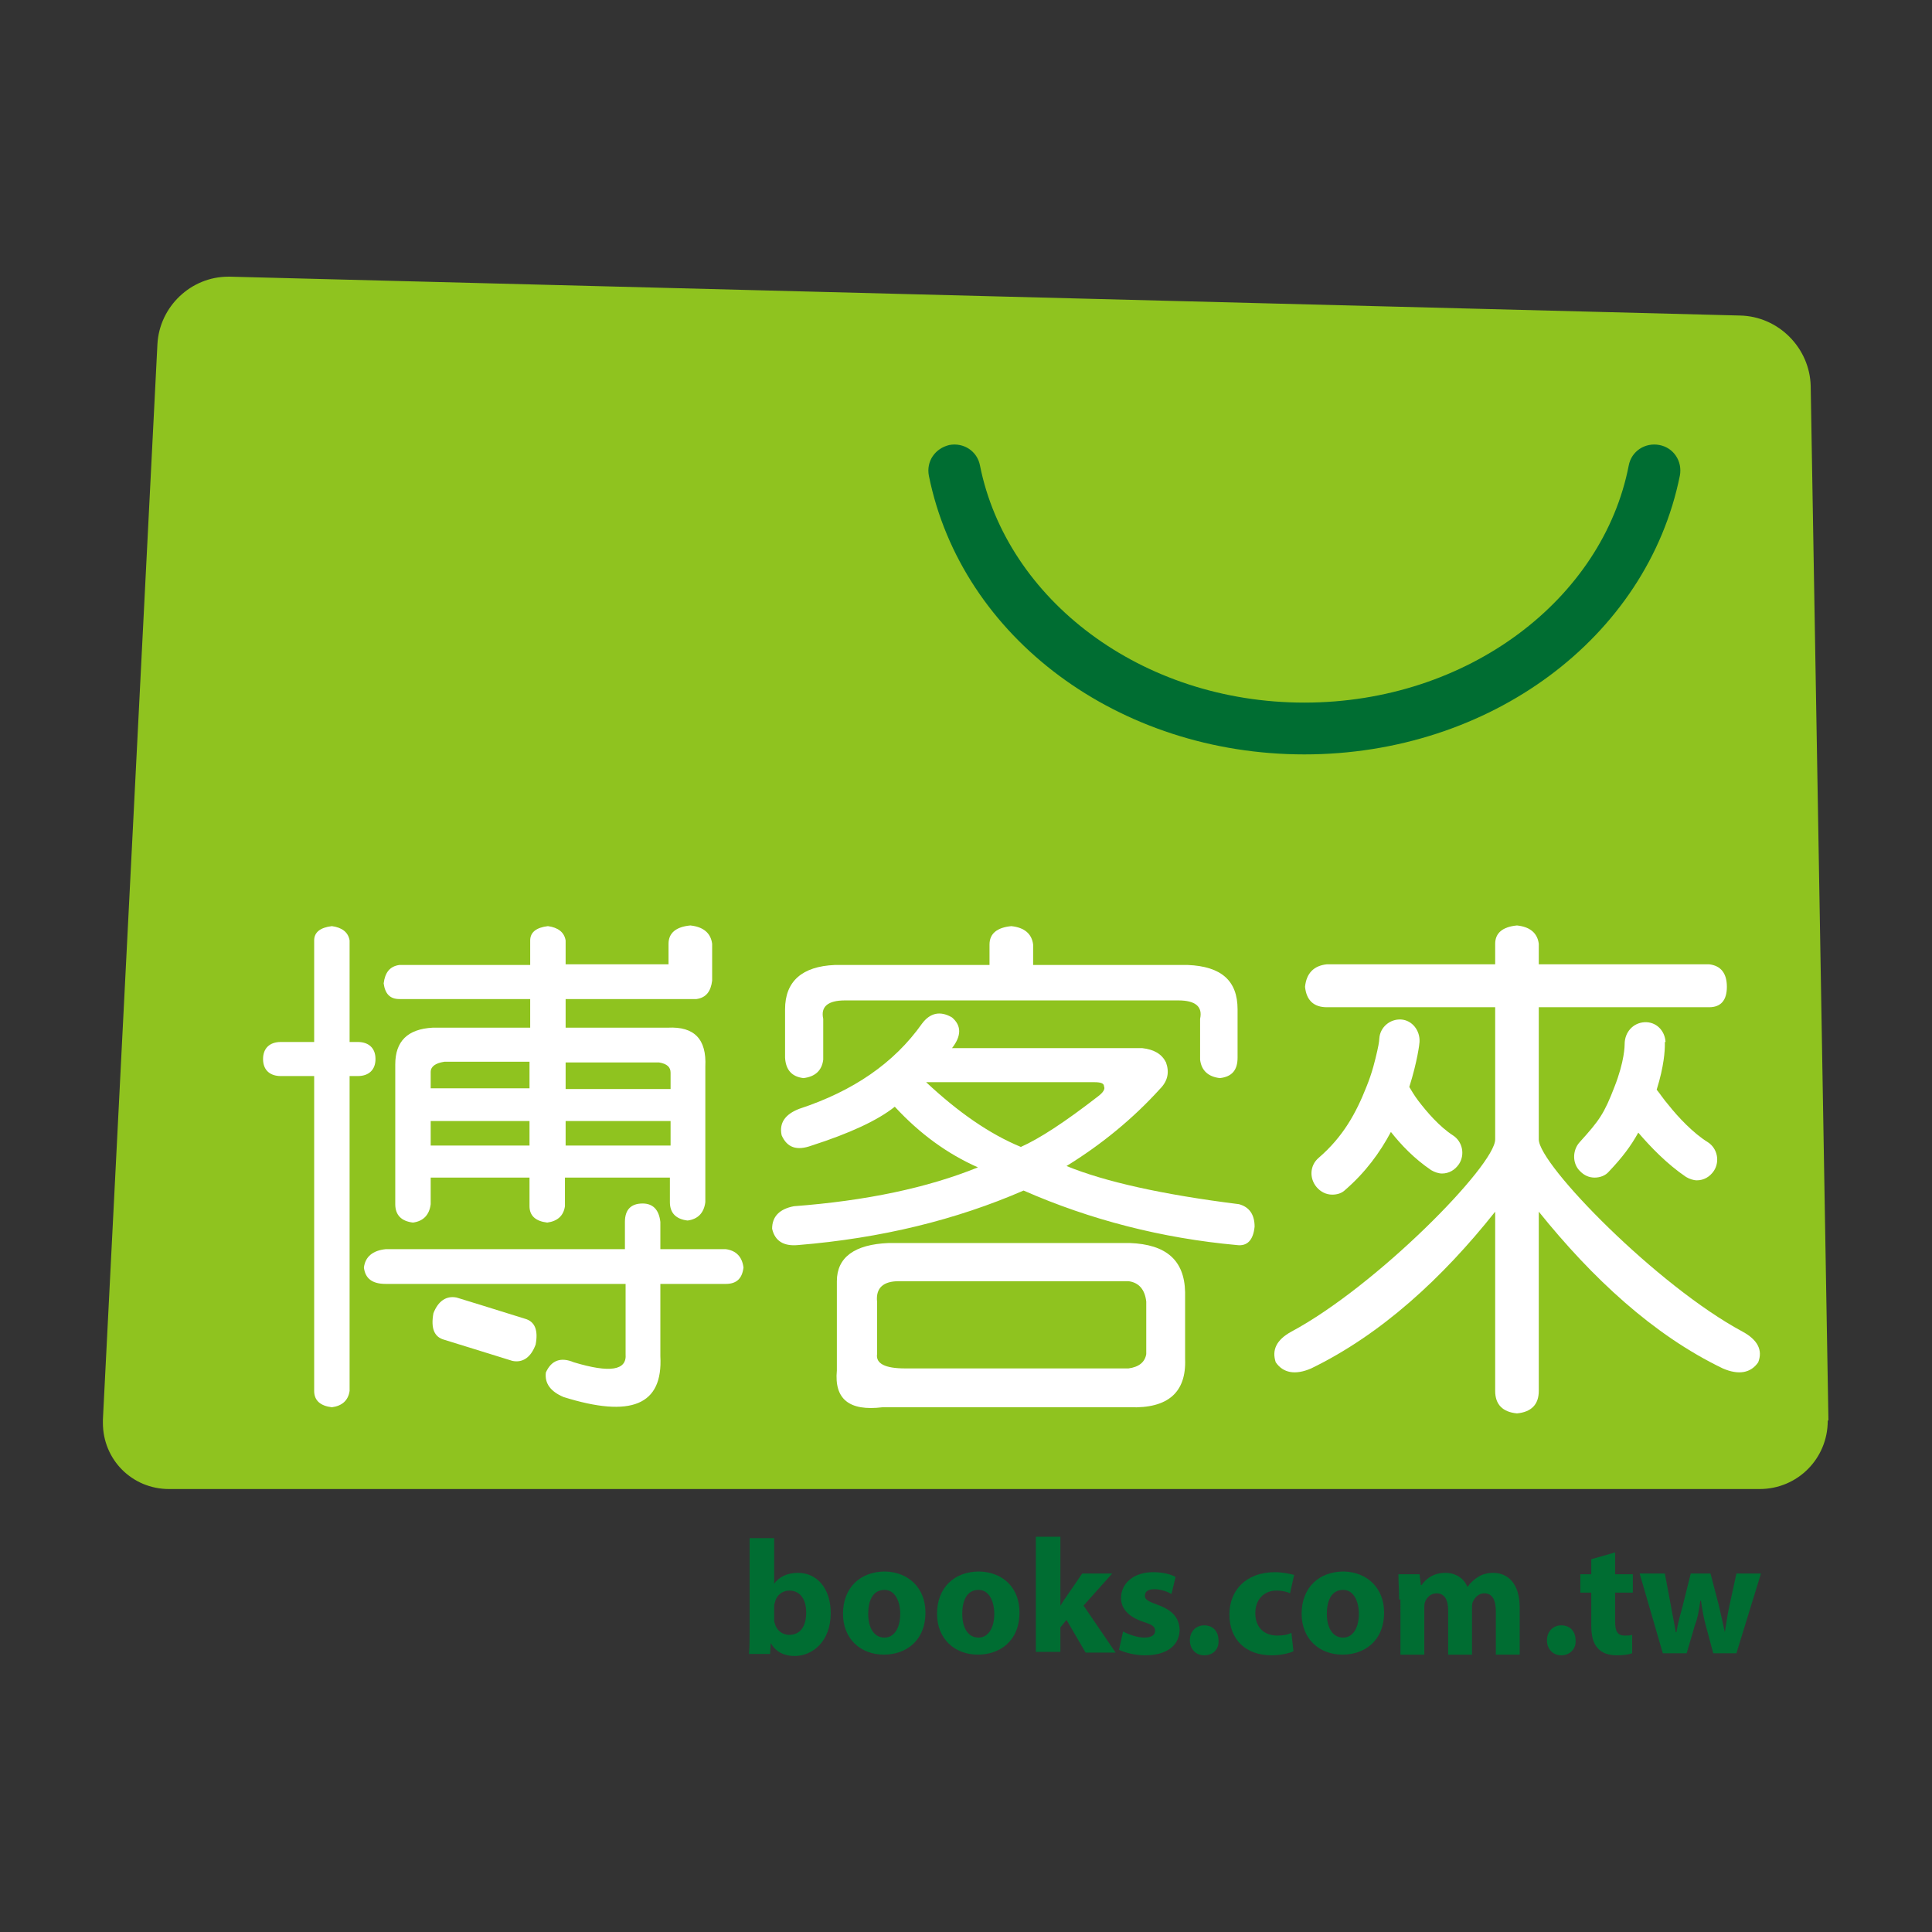 <?xml version="1.0" encoding="utf-8"?>
<!-- Generator: Adobe Illustrator 27.0.1, SVG Export Plug-In . SVG Version: 6.00 Build 0)  -->
<svg version="1.1" id="圖層_1" xmlns="http://www.w3.org/2000/svg" xmlns:xlink="http://www.w3.org/1999/xlink" x="0px" y="0px"
	 viewBox="0 0 283.5 283.5" style="enable-background:new 0 0 283.5 283.5;" xml:space="preserve">
<rect x="0" y="0" width="283.5" height="283.5" fill="#333333" stroke="none"/>
<style type="text/css">
	.st0{fill:#8FC31F;}
	.st1{fill:#006D32;}
	.st2{fill:#FFFFFF;}
</style>
<g>
	<g>
		<path class="st0" d="M268.3,208.3l-2.6-151.6c-0.1-5.6-4.7-10.3-10.4-10.4L33.8,40.6c-0.1,0-0.2,0-0.3,0c-5.5,0-10.1,4.4-10.4,9.9
			l-8,157.8c0,0.2,0,0.3,0,0.5c0,5.4,4.3,9.7,9.7,9.7h233.4c5.6,0,10-4.5,10-10C268.3,208.4,268.3,208.4,268.3,208.3z"/>
		<g>
			<path class="st1" d="M136.3,69.8c-0.4-2.1,0.9-4,3-4.5l0,0c2.1-0.4,4.1,0.9,4.5,3l0,0c3.9,19.6,23.6,34.8,47.6,34.8l0,0
				c24,0,43.8-15.2,47.6-34.8l0,0c0.4-2.1,2.4-3.4,4.5-3l0,0c2.1,0.4,3.4,2.4,3,4.5l0,0c-4.8,23.8-27.9,40.9-55.1,40.9l0,0
				C164.2,110.7,141.1,93.6,136.3,69.8L136.3,69.8z"/>
		</g>
		<g>
			<path class="st1" d="M110,225.7h3.6v6.7h0c0.7-1,1.9-1.6,3.5-1.6c2.8,0,4.8,2.3,4.8,5.9c0,4.2-2.7,6.3-5.3,6.3
				c-1.4,0-2.7-0.5-3.5-1.9h0l-0.1,1.6h-3.1c0.1-0.8,0.1-2.2,0.1-3.5V225.7z M113.6,237.6c0,0.2,0,0.4,0.1,0.6
				c0.2,1,1.1,1.7,2.1,1.7c1.6,0,2.5-1.2,2.5-3.3c0-1.8-0.8-3.2-2.5-3.2c-1,0-1.9,0.7-2.1,1.8c-0.1,0.2-0.1,0.4-0.1,0.7V237.6z"/>
			<path class="st1" d="M135.8,236.6c0,4.3-3,6.2-6.1,6.2c-3.4,0-6-2.3-6-6c0-3.8,2.5-6.2,6.2-6.2
				C133.4,230.7,135.8,233.1,135.8,236.6z M127.4,236.8c0,2,0.8,3.5,2.4,3.5c1.4,0,2.3-1.4,2.3-3.5c0-1.7-0.7-3.5-2.3-3.5
				C128,233.3,127.4,235,127.4,236.8z"/>
			<path class="st1" d="M149.6,236.6c0,4.3-3,6.2-6.1,6.2c-3.4,0-6-2.3-6-6c0-3.8,2.5-6.2,6.2-6.2
				C147.3,230.7,149.6,233.1,149.6,236.6z M141.2,236.8c0,2,0.8,3.5,2.4,3.5c1.4,0,2.3-1.4,2.3-3.5c0-1.7-0.7-3.5-2.3-3.5
				C141.8,233.3,141.2,235,141.2,236.8z"/>
			<path class="st1" d="M155.5,235.8L155.5,235.8c0.3-0.5,0.6-1,0.9-1.4l2.4-3.5h4.4l-4.2,4.7l4.7,6.9h-4.4l-2.8-4.8l-0.9,1.1v3.6
				h-3.6v-16.9h3.6V235.8z"/>
			<path class="st1" d="M164.8,239.4c0.7,0.4,2.1,0.9,3.1,0.9c1.1,0,1.6-0.4,1.6-1c0-0.6-0.4-0.9-1.7-1.3c-2.4-0.8-3.3-2.1-3.3-3.5
				c0-2.2,1.9-3.8,4.7-3.8c1.4,0,2.6,0.3,3.3,0.7l-0.6,2.5c-0.5-0.3-1.5-0.7-2.5-0.7c-0.9,0-1.4,0.3-1.4,1c0,0.5,0.5,0.8,1.9,1.3
				c2.2,0.8,3.1,1.9,3.2,3.6c0,2.2-1.7,3.8-5.1,3.8c-1.5,0-2.9-0.4-3.8-0.8L164.8,239.4z"/>
			<path class="st1" d="M176.7,242.9c-1.2,0-2.1-0.9-2.1-2.2c0-1.3,0.9-2.2,2.1-2.2c1.3,0,2.1,0.9,2.1,2.2
				C178.9,241.9,178.1,242.9,176.7,242.9L176.7,242.9z"/>
			<path class="st1" d="M189.8,242.3c-0.6,0.3-1.9,0.6-3.2,0.6c-3.8,0-6.2-2.3-6.2-6c0-3.4,2.3-6.2,6.7-6.2c1,0,2,0.2,2.8,0.4
				l-0.6,2.7c-0.4-0.2-1.1-0.4-2-0.4c-1.9,0-3.1,1.4-3.1,3.3c0,2.2,1.4,3.3,3.2,3.3c0.9,0,1.5-0.1,2.1-0.4L189.8,242.3z"/>
			<path class="st1" d="M203.1,236.6c0,4.3-3,6.2-6.1,6.2c-3.4,0-6-2.3-6-6c0-3.8,2.5-6.2,6.2-6.2
				C200.7,230.7,203.1,233.1,203.1,236.6z M194.7,236.8c0,2,0.8,3.5,2.4,3.5c1.4,0,2.3-1.4,2.3-3.5c0-1.7-0.7-3.5-2.3-3.5
				C195.3,233.3,194.7,235,194.7,236.8z"/>
			<path class="st1" d="M205.3,234.7c0-1.5-0.1-2.7-0.1-3.7h3.1l0.2,1.6h0.1c0.5-0.7,1.5-1.8,3.5-1.8c1.5,0,2.7,0.8,3.2,2h0.1
				c0.4-0.6,1-1.1,1.5-1.4c0.6-0.4,1.4-0.6,2.2-0.6c2.2,0,3.9,1.6,3.9,5.1v6.9h-3.5v-6.3c0-1.7-0.5-2.7-1.7-2.7
				c-0.8,0-1.4,0.6-1.7,1.3c-0.1,0.3-0.1,0.6-0.1,0.9v6.8h-3.5v-6.5c0-1.5-0.5-2.5-1.7-2.5c-0.9,0-1.5,0.7-1.7,1.3
				c-0.1,0.3-0.1,0.6-0.1,0.9v6.8h-3.5V234.7z"/>
			<path class="st1" d="M229.1,242.9c-1.2,0-2.1-0.9-2.1-2.2c0-1.3,0.9-2.2,2.1-2.2c1.3,0,2.1,0.9,2.1,2.2
				C231.3,241.9,230.4,242.9,229.1,242.9L229.1,242.9z"/>
			<path class="st1" d="M237,227.8v3.2h2.6v2.7H237v4.2c0,1.4,0.3,2.1,1.4,2.1c0.5,0,0.7,0,1.1-0.1l0,2.7c-0.5,0.2-1.3,0.3-2.3,0.3
				c-1.2,0-2.2-0.4-2.7-1c-0.7-0.7-1-1.8-1-3.4v-4.8h-1.6v-2.7h1.6v-2.2L237,227.8z"/>
			<path class="st1" d="M244.3,230.9l0.9,4.8c0.2,1.2,0.5,2.5,0.7,3.8h0.1c0.2-1.3,0.6-2.7,0.9-3.8l1.2-4.8h2.9l1.2,4.6
				c0.3,1.3,0.6,2.6,0.9,4h0c0.2-1.3,0.4-2.6,0.7-4l1-4.6h3.6l-3.6,11.7h-3.4l-1.1-4.1c-0.3-1.1-0.5-2.2-0.7-3.6h-0.1
				c-0.2,1.5-0.4,2.6-0.8,3.6l-1.2,4.1H244l-3.4-11.7H244.3z"/>
		</g>
	</g>
	<g>
		<g>
			<path class="st2" d="M244.4,152.9c-0.1-1.7-1.4-3-3.1-2.9c-1.7,0.1-2.9,1.5-2.9,3.2v0c0,0.2,0,2.5-1.5,6.3
				c-1.5,3.9-2.2,4.9-5.1,8.1c-1.1,1.2-1.1,3.2,0.1,4.3c0.6,0.6,1.3,0.9,2.1,0.9c0.8,0,1.6-0.3,2.1-0.9c1.9-2,3.2-3.7,4.3-5.7
				c1.8,2.1,4.2,4.6,7,6.5c0.5,0.3,1.1,0.5,1.6,0.5c1,0,1.9-0.5,2.5-1.4c0.9-1.4,0.5-3.3-0.9-4.2c-2.1-1.3-4.3-3.6-5.8-5.5
				c-0.7-0.8-1.2-1.6-1.7-2.2c1.1-3.5,1.2-5.8,1.2-6.6V152.9z M202.1,154.2c-0.3,1.3-0.7,3.1-1.6,5.3c-1.5,3.8-3.4,7.3-7,10.4
				c-1.3,1.1-1.4,3-0.3,4.3c0.6,0.7,1.4,1.1,2.3,1.1c0.7,0,1.4-0.2,1.9-0.7c3-2.6,5.1-5.5,6.7-8.5c1.5,1.9,3.4,3.9,5.9,5.6
				c0.5,0.3,1.1,0.5,1.6,0.5c1,0,1.9-0.5,2.5-1.4c0.9-1.4,0.5-3.3-0.9-4.2c-2-1.3-3.8-3.4-5.1-5.1c-0.6-0.8-1-1.5-1.3-2
				c1.2-3.8,1.5-6.4,1.5-6.6c0.1-1.7-1.1-3.2-2.7-3.3c-1.6-0.1-3.1,1.1-3.2,2.8v0C202.4,152.4,202.4,152.9,202.1,154.2z
				 M255.7,195.4c-12.5-6.7-29.9-24.5-29.9-28.2c0-3,0-3,0-3h0v-16.4h25c1.7,0,2.6-1,2.6-3c0-2-0.9-3.1-2.6-3.3h-25v-3
				c-0.2-1.6-1.3-2.5-3.2-2.7c-2.1,0.2-3.2,1.1-3.2,2.7v3h-24.7c-1.9,0.2-3,1.3-3.2,3.3c0.2,2,1.3,3,3.2,3h24.7v16.4c0,0,0,0,0,3
				c0,3.8-17.4,21.5-29.9,28.2c-2.2,1.2-2.9,2.7-2.3,4.5c1.1,1.6,2.9,1.9,5.2,0.9c10.3-5,19.3-13.3,27-23v26.3c0,2,1.1,3.1,3.2,3.3
				c2.1-0.2,3.2-1.3,3.2-3.3v-26.3c7.8,9.7,16.8,18.1,27,23c2.3,1,4.1,0.7,5.2-0.9C258.7,198.1,257.9,196.6,255.7,195.4z"/>
		</g>
		<path class="st2" d="M117.9,158.2c1.7-0.2,2.7-1.1,2.9-2.7v-6c-0.4-1.8,0.7-2.7,3.2-2.7h48.9c2.5,0,3.6,0.9,3.2,2.7v6
			c0.2,1.6,1.2,2.5,2.9,2.7c1.8-0.2,2.6-1.2,2.6-3v-7.1c0-4.2-2.4-6.3-7.3-6.5h-22.7v-3c-0.2-1.6-1.3-2.5-3.2-2.7
			c-2.1,0.2-3.2,1.1-3.2,2.7v3h-22.7c-4.8,0.2-7.3,2.4-7.3,6.5v7.1C115.3,157,116.2,158,117.9,158.2z M165.8,182.4h-35.4
			c-5,0.2-7.6,2.1-7.6,5.6v13.1c-0.4,4.2,1.8,6,6.7,5.4h36.3c5.6,0.2,8.3-2.2,8.1-7.1v-9.8C173.8,184.9,171.1,182.6,165.8,182.4z
			 M168.2,198.7c-0.2,1.2-1.1,1.9-2.6,2.1h-32.8c-2.9,0-4.3-0.7-4.1-2.1V191c-0.2-2,0.9-3,3.2-3h33.7c1.5,0.2,2.4,1.2,2.6,3V198.7z
			 M181.5,182.7c1.5,0.2,2.4-0.7,2.6-2.7c0-1.8-0.8-2.9-2.3-3.3c-11.2-1.4-19.7-3.3-25.3-5.6c5.2-3.2,9.8-7,13.7-11.3
			c1.2-1.2,1.4-2.5,0.9-3.9c-0.6-1.2-1.7-1.9-3.5-2.1h-27.9c1.4-1.8,1.4-3.3,0-4.5c-1.7-1-3.2-0.7-4.4,0.9
			c-4.1,5.8-10.1,9.9-18,12.5c-2.1,0.8-3,2.1-2.6,3.9c0.8,1.8,2.2,2.3,4.4,1.5c5.6-1.8,9.7-3.7,12.2-5.7c3.7,4,7.7,6.9,12.2,8.9
			c-7.4,3-16.4,4.9-27,5.7c-2.1,0.4-3.2,1.5-3.2,3.3c0.4,1.8,1.7,2.6,3.8,2.4c12.2-1,23.2-3.7,33.1-8
			C160,179,170.5,181.7,181.5,182.7z M135.9,158.8h24.7c1,0,1.4,0.2,1.4,0.6c0.2,0.4-0.1,0.9-0.9,1.5c-4.9,3.8-8.6,6.2-11.3,7.4
			C145.2,166.4,140.6,163.2,135.9,158.8z"/>
		<path class="st2" d="M77,193.5l-6.1-1.9l-3.9-1.2c-1.5-0.3-2.7,0.5-3.4,2.3c-0.4,2.2,0.1,3.5,1.6,3.9l4.2,1.3l5.8,1.8
			c1.5,0.3,2.7-0.5,3.4-2.4C79,195.2,78.5,193.9,77,193.5z M96.9,199v-10.6h9.6c1.6,0,2.4-0.8,2.6-2.4c-0.2-1.6-1.1-2.5-2.6-2.7
			h-9.6v-4c-0.2-1.8-1.1-2.7-2.6-2.7c-1.7,0-2.6,0.9-2.6,2.7v4H56.6c-1.9,0.2-3,1.1-3.2,2.7c0.2,1.6,1.2,2.4,3.2,2.4h35.2v10.3
			c0.2,2.4-2.3,2.8-7.6,1.2c-1.9-0.8-3.3-0.3-4.1,1.5c-0.2,1.6,0.7,2.8,2.6,3.6C92.6,208.1,97.3,206.2,96.9,199z M58.6,146.6h19.2
			v4.2H63.5c-3.7,0.2-5.5,2-5.5,5.4v20.5c0,1.6,0.9,2.5,2.6,2.7c1.5-0.2,2.4-1.1,2.6-2.7v-3.9h14.5v4.2c0,1.4,0.9,2.2,2.6,2.4
			c1.5-0.2,2.4-1,2.6-2.4v-4.2h15.4v3.6c0,1.6,0.9,2.5,2.6,2.7c1.5-0.2,2.4-1.1,2.6-2.7v-19.9c0.2-4-1.6-5.9-5.5-5.7H83v-4.2h19.2
			c1.4-0.2,2.1-1.1,2.3-2.7v-5.4c-0.2-1.6-1.3-2.5-3.2-2.7c-2.1,0.2-3.2,1.1-3.2,2.7v3H83V138c-0.2-1.2-1.1-1.9-2.6-2.1
			c-1.7,0.2-2.6,0.9-2.6,2.1v3.6H58.6c-1.4,0.2-2.1,1.1-2.3,2.7C56.5,145.8,57.2,146.6,58.6,146.6z M77.8,168.1H63.2v-3.6h14.5
			V168.1z M77.8,159.7H63.2v-2.4c0-0.8,0.7-1.3,2-1.5h12.5V159.7z M83,155.9h13.7c1.2,0.2,1.7,0.7,1.7,1.5v2.4H83V155.9z M83,164.5
			h15.4v3.6H83V164.5z M46.1,204.1c0,1.4,0.9,2.2,2.6,2.4c1.5-0.2,2.4-1,2.6-2.4v-46.2h1.2c1.6,0,2.6-0.9,2.6-2.5
			c0-1.7-1.1-2.5-2.6-2.5h-1.2V138c-0.2-1.2-1.1-1.9-2.6-2.1c-1.7,0.2-2.6,0.9-2.6,2.1v14.9h-4.9c-1.6,0-2.6,0.9-2.6,2.5
			c0,1.7,1.1,2.5,2.6,2.5h4.9V204.1z"/>
	</g>
</g>
</svg>

